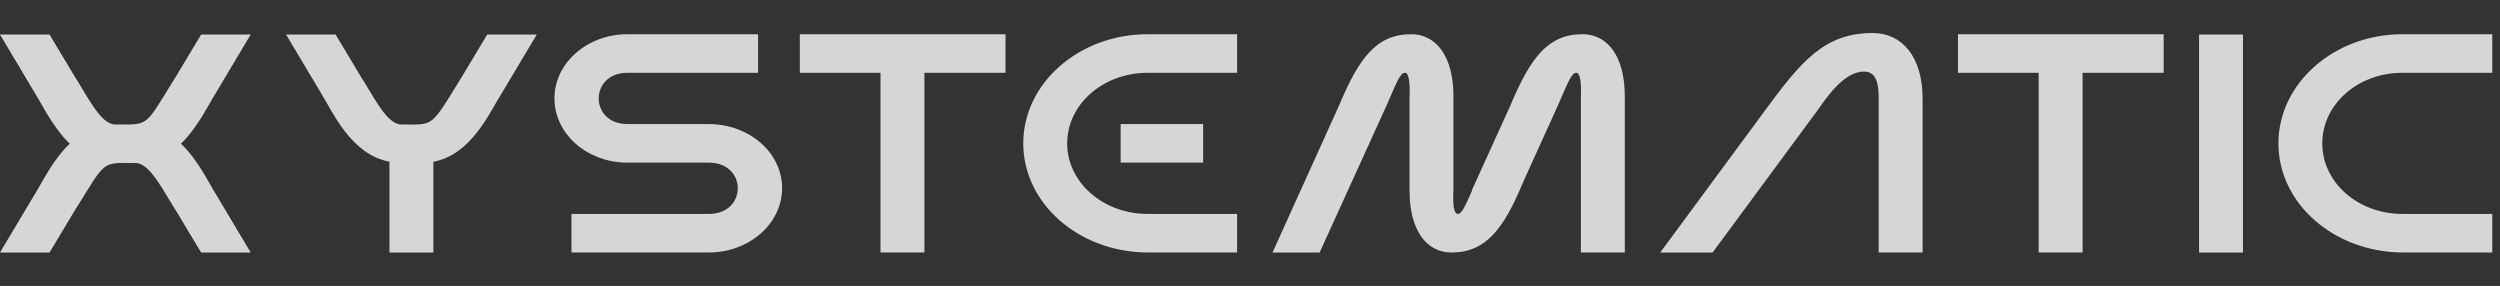 <svg width="376" height="43" viewBox="0 0 376 43" fill="none" xmlns="http://www.w3.org/2000/svg">
<rect x="0" y="0" width="376" height="43" fill="#333333" stroke="none"/>
<g opacity="0.8">
<path d="M11.126 11.328C13.097 14.368 15.117 18.716 17.305 18.717C22.578 18.717 21.617 19.279 26.57 11.328L30.249 5.198H37.703L32.43 14.037C31.308 15.811 29.769 19.133 27.212 21.61C29.768 24.039 31.315 27.36 32.43 29.14L37.703 37.978H30.249L26.57 31.855C24.599 28.816 22.579 24.516 20.392 24.516C15.118 24.516 16.079 23.953 11.126 31.855L7.454 37.978H0L5.273 29.14C6.395 27.366 7.935 24.045 10.491 21.61C7.934 19.133 6.388 15.811 5.273 14.037L0 5.198H7.454L11.126 11.328ZM238.028 5.144C241.755 5.144 244.368 8.465 244.368 14.447V37.966H237.764V14.453C237.764 14.453 237.979 10.95 237.074 10.948C236.329 10.948 235.792 12.49 234.308 15.86L229.09 27.365C226.157 34.424 223.495 37.978 218.277 37.978C214.551 37.978 211.994 34.614 211.994 28.675V14.453C211.994 14.453 212.21 10.949 211.305 10.948C210.559 10.948 210.029 12.49 208.538 15.86L198.472 37.978H191.387L201.397 15.86C204.379 8.753 206.992 5.149 212.259 5.149C215.986 5.149 218.599 8.471 218.599 14.453V28.668C218.599 28.668 218.334 32.173 219.239 32.173C219.88 32.173 220.354 31.005 221.42 28.619H221.364L227.167 15.854C230.149 8.746 232.762 5.144 238.028 5.144ZM281.646 4.966C286.119 4.966 289.156 8.612 289.156 14.783V37.972H282.552V14.783C282.552 12.355 282.127 10.765 280.315 10.765C277.278 10.765 274.561 14.881 273.342 16.612L257.576 37.978H249.697L265.463 16.612C270.89 9.217 274.408 4.966 281.646 4.966ZM54.151 11.327C56.123 14.367 58.144 18.717 60.331 18.717C65.388 18.717 64.644 19.37 69.597 11.327L73.274 5.198H80.728L75.455 14.037C73.7 16.747 70.983 23.248 65.18 24.325V37.977H58.575V24.319C52.772 23.243 50 16.747 48.3 14.031L43.025 5.198H50.48L54.151 11.327ZM337.344 37.977H330.74V5.198H337.344V37.977ZM114.016 10.948H94.362C88.608 10.948 88.608 18.661 94.362 18.661H106.609C112.677 18.661 117.631 22.962 117.631 28.296C117.631 33.63 112.677 37.972 106.609 37.972H85.947V32.174H106.609C112.413 32.174 112.413 24.46 106.609 24.46H94.098C88.134 24.319 83.39 20.062 83.39 14.783C83.39 9.505 88.295 5.15 94.362 5.149H114.016V10.948ZM151.231 10.948H139.032V37.972H132.428V10.948H120.292V5.149H151.231V10.948ZM186.064 10.948H172.591C165.931 10.948 160.504 15.67 160.504 21.561C160.504 27.451 165.938 32.174 172.591 32.174H186.064V37.972H172.486C162.211 37.88 153.899 30.583 153.899 21.561C153.9 12.539 162.259 5.149 172.591 5.149H186.064V10.948ZM325.418 10.948H313.219V37.972H306.614V10.948H294.479V5.149H325.418V10.948ZM374.839 10.948H361.31C354.65 10.948 349.272 15.67 349.271 21.561C349.271 27.451 354.649 32.174 361.31 32.174H374.839V37.972H361.261C350.985 37.88 342.674 30.583 342.674 21.561C342.674 12.539 351.034 5.149 361.31 5.149H374.839V10.948ZM180.95 24.46H168.543V18.661H180.95V24.46Z" fill="white"/>
</g>
</svg>
